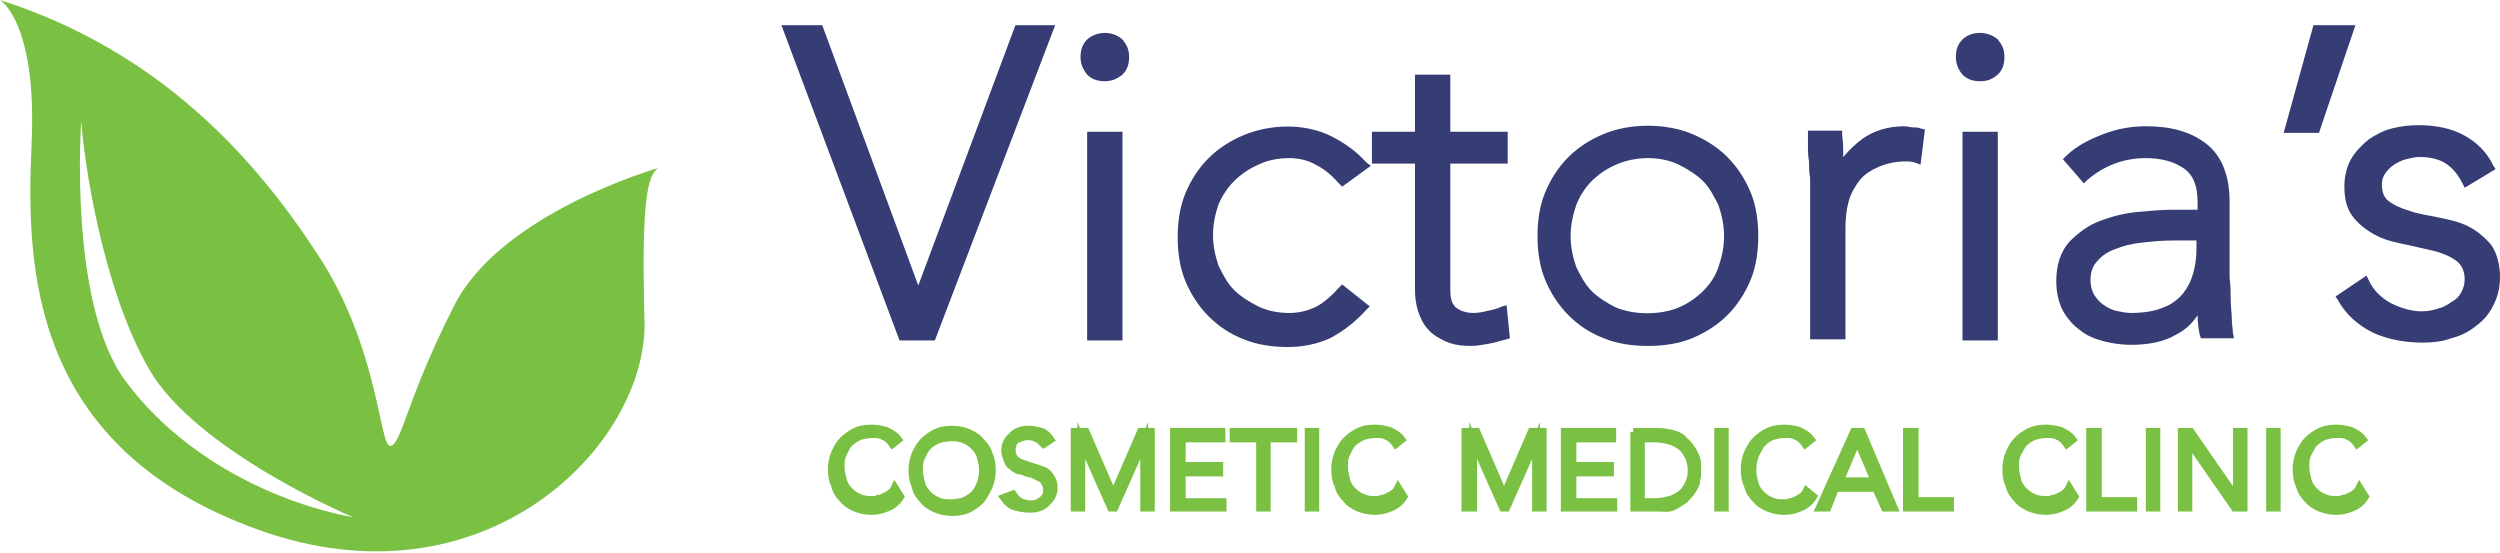 <svg width="131" height="29" viewBox="0 0 131 29" fill="none" xmlns="http://www.w3.org/2000/svg">
<path d="M34.483 8.805C34.483 8.805 26.202 11.165 23.777 16.057C21.293 20.949 21.056 23.251 20.465 23.366C19.874 23.481 19.874 18.186 16.62 13.294C13.427 8.403 8.458 2.705 0 0C0 0 1.952 1.151 1.656 7.539C1.36 13.928 1.538 23.424 13.486 27.74C25.374 32.056 33.951 23.308 33.773 16.805C33.596 10.359 33.951 9.208 34.483 8.805ZM6.625 20.028C3.549 15.999 4.259 6.331 4.259 6.331C4.377 8.23 5.323 15.021 7.807 19.337C10.292 23.654 18.513 27.107 18.513 27.107C14.491 26.359 9.641 24.057 6.625 20.028Z" fill="#7AC143"/>
<path d="M48.118 14.961L43.086 1.321H40.946L47.135 17.839H48.986L55.29 1.321H53.208L48.118 14.961Z" fill="#363C74"/>
<path d="M56.967 2.069C56.736 2.3 56.62 2.587 56.62 2.99C56.62 3.336 56.736 3.623 56.967 3.911C57.198 4.141 57.487 4.256 57.892 4.256C58.239 4.256 58.529 4.141 58.818 3.911C59.049 3.681 59.165 3.393 59.165 2.99C59.165 2.587 59.049 2.357 58.818 2.069C58.297 1.609 57.487 1.609 56.967 2.069Z" fill="#363C74"/>
<path d="M58.818 6.904H56.967V17.839H58.818V6.904Z" fill="#363C74"/>
<path d="M64.661 9.494C65.008 9.148 65.413 8.861 65.933 8.63C66.396 8.4 66.974 8.285 67.553 8.285C68.073 8.285 68.536 8.4 68.941 8.63C69.404 8.861 69.808 9.206 70.156 9.609L70.329 9.781L71.833 8.688L71.602 8.515C71.081 7.94 70.445 7.479 69.751 7.134C68.362 6.443 66.57 6.501 65.181 7.076C64.487 7.364 63.851 7.767 63.331 8.285C62.81 8.803 62.405 9.436 62.116 10.127C61.827 10.817 61.711 11.623 61.711 12.429C61.711 13.235 61.827 14.04 62.116 14.731C62.405 15.421 62.81 16.055 63.331 16.573C63.851 17.09 64.43 17.493 65.181 17.781C65.876 18.069 66.685 18.184 67.495 18.184C68.305 18.184 69.057 18.011 69.693 17.724C70.445 17.321 71.023 16.86 71.602 16.227L71.775 16.055L70.329 14.903L70.156 15.076C69.808 15.479 69.404 15.824 68.999 16.055C68.536 16.285 68.073 16.4 67.553 16.4C66.974 16.4 66.396 16.285 65.933 16.055C65.471 15.824 65.008 15.537 64.661 15.191C64.314 14.846 64.082 14.386 63.851 13.925C63.678 13.407 63.562 12.889 63.562 12.314C63.562 11.738 63.678 11.22 63.851 10.702C64.025 10.299 64.314 9.839 64.661 9.494Z" fill="#363C74"/>
<path d="M78.715 16.054C78.483 16.169 78.252 16.227 77.963 16.284C77.731 16.342 77.5 16.399 77.211 16.399C76.806 16.399 76.517 16.284 76.285 16.112C76.054 15.881 75.996 15.594 75.996 15.191V8.572H79.004V6.903H75.996V3.911H74.145V6.903H71.889V8.572H74.145V15.191C74.145 15.594 74.203 15.997 74.319 16.342C74.434 16.687 74.608 17.032 74.839 17.263C75.071 17.55 75.418 17.723 75.765 17.896C76.17 18.068 76.574 18.126 77.095 18.126C77.384 18.126 77.673 18.068 78.02 18.011C78.367 17.953 78.657 17.838 78.946 17.781L79.119 17.723L78.946 15.997L78.715 16.054Z" fill="#363C74"/>
<path d="M90.514 8.228C89.993 7.71 89.357 7.307 88.663 7.019C87.275 6.444 85.424 6.444 84.036 7.019C83.342 7.307 82.706 7.71 82.185 8.228C81.665 8.746 81.26 9.379 80.971 10.069C80.681 10.76 80.566 11.566 80.566 12.371C80.566 13.177 80.681 13.983 80.971 14.674C81.26 15.364 81.665 15.997 82.185 16.515C82.706 17.033 83.284 17.436 84.036 17.724C84.73 18.012 85.54 18.127 86.35 18.127C87.159 18.127 87.969 18.012 88.663 17.724C89.357 17.436 89.993 17.033 90.514 16.515C91.035 15.997 91.439 15.364 91.729 14.674C92.018 13.983 92.133 13.177 92.133 12.371C92.133 11.566 92.018 10.76 91.729 10.069C91.439 9.379 91.035 8.746 90.514 8.228ZM86.35 8.285C86.928 8.285 87.507 8.4 87.969 8.63C88.432 8.861 88.895 9.148 89.242 9.494C89.589 9.839 89.82 10.3 90.051 10.76C90.225 11.278 90.341 11.796 90.341 12.371C90.341 12.947 90.225 13.465 90.051 13.983C89.878 14.501 89.589 14.904 89.242 15.249C88.895 15.594 88.49 15.882 87.969 16.112C86.986 16.515 85.656 16.515 84.672 16.112C84.21 15.882 83.747 15.594 83.4 15.249C83.053 14.904 82.822 14.443 82.59 13.983C82.417 13.465 82.301 12.947 82.301 12.371C82.301 11.796 82.417 11.278 82.59 10.76C82.764 10.3 83.053 9.839 83.4 9.494C83.747 9.148 84.152 8.861 84.672 8.63C85.193 8.4 85.771 8.285 86.35 8.285Z" fill="#363C74"/>
<path d="M100.23 6.674C100.115 6.674 99.941 6.616 99.768 6.616C98.958 6.616 98.206 6.846 97.628 7.249C97.223 7.537 96.876 7.882 96.587 8.228C96.587 7.882 96.587 7.479 96.529 7.077V6.846H94.736V7.077C94.736 7.192 94.736 7.422 94.736 7.652C94.736 7.882 94.736 8.17 94.793 8.458C94.793 8.746 94.793 9.033 94.851 9.321C94.851 9.609 94.851 9.839 94.851 10.012V17.781H96.702V11.911C96.702 11.451 96.76 10.933 96.876 10.53C96.991 10.127 97.223 9.724 97.454 9.436C97.685 9.148 98.032 8.918 98.437 8.746C98.842 8.573 99.305 8.458 99.883 8.458C99.999 8.458 100.172 8.458 100.346 8.515L100.635 8.631L100.867 6.789L100.635 6.731C100.52 6.674 100.346 6.674 100.23 6.674Z" fill="#363C74"/>
<path d="M102.834 2.069C102.602 2.3 102.487 2.587 102.487 2.99C102.487 3.336 102.602 3.623 102.834 3.911C103.065 4.141 103.354 4.256 103.759 4.256C104.164 4.256 104.395 4.141 104.685 3.911C104.916 3.681 105.032 3.393 105.032 2.99C105.032 2.587 104.916 2.357 104.685 2.069C104.164 1.609 103.297 1.609 102.834 2.069Z" fill="#363C74"/>
<path d="M104.685 6.904H102.834V17.839H104.685V6.904Z" fill="#363C74"/>
<path d="M116.946 16.688C116.946 16.4 116.888 16.055 116.888 15.709C116.888 15.364 116.888 14.961 116.83 14.558C116.83 14.155 116.83 13.695 116.83 13.177V10.587C116.83 9.206 116.425 8.17 115.615 7.537C114.805 6.904 113.764 6.616 112.434 6.616C111.74 6.616 110.988 6.731 110.236 7.019C109.484 7.307 108.79 7.652 108.27 8.17L108.096 8.343L109.195 9.609L109.369 9.436C110.236 8.688 111.277 8.285 112.434 8.285C113.244 8.285 113.88 8.458 114.401 8.803C114.921 9.149 115.153 9.724 115.153 10.587V10.99H113.822C113.302 10.99 112.665 11.048 112.029 11.105C111.335 11.163 110.699 11.335 110.063 11.566C109.426 11.796 108.906 12.199 108.443 12.659C107.981 13.177 107.749 13.868 107.749 14.731C107.749 15.307 107.865 15.825 108.096 16.285C108.328 16.688 108.617 17.033 109.022 17.321C109.369 17.609 109.831 17.781 110.294 17.896C110.757 18.012 111.219 18.069 111.682 18.069C112.608 18.069 113.417 17.896 113.996 17.551C114.458 17.321 114.863 16.976 115.153 16.515C115.153 16.918 115.21 17.263 115.268 17.551L115.326 17.724H117.061L117.003 17.436C117.003 17.263 116.946 16.976 116.946 16.688ZM111.682 16.4C111.393 16.4 111.162 16.343 110.872 16.285C110.641 16.227 110.41 16.112 110.178 15.94C110.005 15.825 109.831 15.594 109.716 15.422C109.6 15.191 109.542 14.961 109.542 14.674C109.542 14.271 109.658 13.925 109.889 13.695C110.121 13.407 110.468 13.177 110.815 13.062C111.219 12.889 111.682 12.774 112.203 12.717C112.723 12.659 113.302 12.602 113.822 12.602H115.095V13.062C115.095 13.465 115.037 13.925 114.921 14.328C114.805 14.731 114.632 15.076 114.401 15.364C114.169 15.652 113.822 15.94 113.36 16.112C112.955 16.285 112.376 16.4 111.682 16.4Z" fill="#363C74"/>
<path d="M121.225 1.321L119.664 6.961H121.515L123.423 1.321H121.225Z" fill="#363C74"/>
<path d="M130.538 12.831C130.19 12.428 129.786 12.083 129.323 11.853C128.86 11.623 128.34 11.508 127.761 11.393C127.241 11.277 126.72 11.22 126.257 11.047C125.853 10.932 125.448 10.759 125.159 10.529C124.927 10.357 124.811 10.069 124.811 9.666C124.811 9.436 124.869 9.263 124.985 9.09C125.101 8.918 125.274 8.745 125.448 8.63C125.621 8.515 125.853 8.4 126.084 8.342C126.315 8.285 126.547 8.227 126.778 8.227C127.356 8.227 127.819 8.342 128.166 8.572C128.513 8.803 128.802 9.148 129.034 9.608L129.149 9.839L130.769 8.86L130.653 8.688C130.306 7.939 129.728 7.421 129.092 7.076C128.455 6.731 127.646 6.558 126.72 6.558C126.257 6.558 125.795 6.616 125.332 6.731C124.869 6.846 124.464 7.076 124.117 7.306C123.77 7.594 123.423 7.939 123.192 8.342C122.961 8.745 122.845 9.263 122.845 9.781C122.845 10.529 123.018 11.047 123.366 11.45C123.713 11.853 124.117 12.141 124.58 12.371C125.043 12.601 125.563 12.716 126.142 12.831C126.662 12.946 127.183 13.062 127.646 13.177C128.05 13.292 128.455 13.464 128.745 13.695C128.976 13.867 129.149 14.213 129.149 14.615C129.149 14.903 129.092 15.076 128.976 15.306C128.86 15.536 128.687 15.709 128.455 15.824C128.224 15.997 127.993 16.112 127.761 16.169C126.894 16.457 126.084 16.284 125.274 15.882C124.754 15.594 124.349 15.191 124.117 14.673L124.002 14.443L122.382 15.536L122.498 15.709C122.903 16.457 123.539 17.033 124.349 17.435C125.101 17.781 126.026 17.953 126.952 17.953C127.472 17.953 127.993 17.896 128.455 17.723C128.918 17.608 129.381 17.378 129.728 17.09C130.133 16.802 130.422 16.457 130.653 15.997C130.885 15.536 131 15.076 131 14.5C131 13.867 130.827 13.234 130.538 12.831Z" fill="#363C74"/>
<path d="M47.173 26.024C47 26.312 46.769 26.485 46.48 26.6C46.19 26.715 45.959 26.773 45.67 26.773C45.381 26.773 45.091 26.715 44.802 26.6C44.571 26.485 44.34 26.37 44.166 26.139C43.992 25.967 43.819 25.736 43.761 25.449C43.645 25.218 43.588 24.931 43.588 24.585C43.588 24.298 43.645 24.01 43.761 23.722C43.877 23.492 43.992 23.262 44.166 23.089C44.34 22.916 44.571 22.744 44.802 22.629C45.033 22.514 45.323 22.456 45.67 22.456C45.959 22.456 46.19 22.514 46.422 22.571C46.653 22.686 46.884 22.801 47.058 23.032L46.769 23.262C46.653 23.089 46.48 22.916 46.306 22.859C46.133 22.744 45.901 22.744 45.728 22.744C45.496 22.744 45.207 22.801 45.033 22.859C44.802 22.974 44.629 23.089 44.513 23.204C44.34 23.377 44.282 23.549 44.166 23.78C44.05 24.01 44.05 24.24 44.05 24.47C44.05 24.701 44.108 24.931 44.166 25.161C44.224 25.391 44.34 25.564 44.513 25.736C44.687 25.909 44.86 26.024 45.033 26.082C45.265 26.197 45.496 26.197 45.728 26.197C45.843 26.197 45.959 26.197 46.017 26.139C46.133 26.139 46.248 26.082 46.364 26.024C46.48 25.967 46.595 25.909 46.653 25.852C46.769 25.794 46.827 25.679 46.884 25.564L47.173 26.024Z" fill="#7AC143" stroke="#7AC143" stroke-width="0.411" stroke-miterlimit="10"/>
<path d="M47.809 24.644C47.809 24.356 47.867 24.068 47.983 23.78C48.099 23.55 48.214 23.32 48.388 23.147C48.561 22.975 48.793 22.802 49.024 22.687C49.255 22.572 49.544 22.514 49.892 22.514C50.181 22.514 50.47 22.572 50.759 22.687C50.99 22.802 51.222 22.917 51.395 23.147C51.569 23.32 51.742 23.55 51.8 23.78C51.916 24.011 51.974 24.298 51.974 24.644C51.974 24.931 51.916 25.219 51.8 25.507C51.684 25.737 51.569 25.967 51.395 26.198C51.222 26.37 50.99 26.543 50.759 26.658C50.528 26.773 50.239 26.831 49.892 26.831C49.602 26.831 49.313 26.773 49.024 26.658C48.793 26.543 48.561 26.428 48.388 26.198C48.214 26.025 48.041 25.795 47.983 25.507C47.867 25.219 47.809 24.931 47.809 24.644ZM48.156 24.644C48.156 24.874 48.214 25.104 48.272 25.334C48.33 25.564 48.446 25.737 48.619 25.91C48.793 26.082 48.966 26.198 49.14 26.255C49.371 26.37 49.602 26.37 49.834 26.37C50.065 26.37 50.354 26.313 50.528 26.255C50.759 26.14 50.933 26.025 51.048 25.91C51.222 25.737 51.28 25.564 51.395 25.334C51.453 25.104 51.511 24.874 51.511 24.644C51.511 24.413 51.453 24.183 51.395 23.953C51.337 23.723 51.222 23.55 51.048 23.377C50.875 23.205 50.701 23.09 50.528 23.032C50.296 22.917 50.065 22.917 49.834 22.917C49.602 22.917 49.313 22.975 49.14 23.032C48.908 23.147 48.735 23.262 48.619 23.377C48.446 23.55 48.388 23.723 48.272 23.953C48.156 24.183 48.156 24.356 48.156 24.644Z" fill="#7AC143" stroke="#7AC143" stroke-width="0.411" stroke-miterlimit="10"/>
<path d="M53.074 25.91C53.189 26.082 53.305 26.198 53.478 26.313C53.652 26.37 53.825 26.428 53.999 26.428C54.115 26.428 54.23 26.428 54.346 26.37C54.462 26.313 54.577 26.255 54.635 26.198C54.693 26.14 54.809 26.025 54.809 25.967C54.867 25.852 54.867 25.737 54.867 25.622C54.867 25.507 54.809 25.392 54.751 25.277C54.693 25.162 54.635 25.104 54.519 25.047C54.404 24.989 54.288 24.931 54.172 24.874C54.057 24.816 53.941 24.816 53.767 24.759C53.652 24.701 53.536 24.644 53.363 24.644C53.247 24.586 53.131 24.529 53.016 24.413C52.9 24.356 52.842 24.241 52.784 24.068C52.726 23.895 52.669 23.78 52.669 23.608C52.669 23.435 52.726 23.262 52.784 23.147C52.842 23.032 52.958 22.917 53.074 22.802C53.189 22.687 53.305 22.629 53.478 22.572C53.652 22.514 53.767 22.514 53.941 22.514C54.172 22.514 54.346 22.572 54.577 22.629C54.751 22.687 54.924 22.86 55.04 23.032L54.693 23.262C54.577 23.147 54.462 23.032 54.346 22.975C54.23 22.917 54.057 22.86 53.883 22.86C53.767 22.86 53.652 22.86 53.536 22.917C53.42 22.975 53.305 22.975 53.247 23.032C53.189 23.09 53.074 23.147 53.074 23.262C53.016 23.377 53.016 23.492 53.016 23.608C53.016 23.78 53.074 23.953 53.189 24.068C53.305 24.183 53.42 24.241 53.594 24.298C53.767 24.356 53.941 24.413 54.115 24.471C54.288 24.529 54.462 24.586 54.635 24.644C54.809 24.701 54.924 24.816 55.04 24.989C55.156 25.162 55.214 25.334 55.214 25.564C55.214 25.737 55.156 25.91 55.098 26.025C55.04 26.14 54.924 26.255 54.809 26.37C54.693 26.485 54.577 26.543 54.404 26.6C54.23 26.658 54.115 26.658 53.941 26.658C53.652 26.658 53.42 26.6 53.189 26.543C52.958 26.485 52.784 26.313 52.611 26.082L53.074 25.91Z" fill="#7AC143" stroke="#7AC143" stroke-width="0.411" stroke-miterlimit="10"/>
<path d="M56.313 22.628H56.891L58.337 25.966L59.783 22.628H60.304V26.599H59.956V23.089L58.395 26.599H58.221L56.66 23.089V26.599H56.313V22.628Z" fill="#7AC143" stroke="#7AC143" stroke-width="0.411" stroke-miterlimit="10"/>
<path d="M61.576 22.628H64.005V22.974H61.923V24.413H63.889V24.758H61.923V26.312H64.063V26.599H61.518V22.628H61.576Z" fill="#7AC143" stroke="#7AC143" stroke-width="0.411" stroke-miterlimit="10"/>
<path d="M66.029 22.974H64.641V22.628H67.764V22.974H66.376V26.599H66.029V22.974Z" fill="#7AC143" stroke="#7AC143" stroke-width="0.411" stroke-miterlimit="10"/>
<path d="M68.575 22.628H68.921V26.599H68.575V22.628Z" fill="#7AC143" stroke="#7AC143" stroke-width="0.411" stroke-miterlimit="10"/>
<path d="M73.549 26.024C73.375 26.312 73.144 26.485 72.855 26.6C72.566 26.715 72.334 26.773 72.045 26.773C71.756 26.773 71.467 26.715 71.177 26.6C70.946 26.485 70.715 26.37 70.541 26.139C70.368 25.967 70.194 25.736 70.136 25.449C70.021 25.218 69.963 24.931 69.963 24.585C69.963 24.298 70.021 24.01 70.136 23.722C70.252 23.492 70.368 23.262 70.541 23.089C70.715 22.916 70.946 22.744 71.177 22.629C71.409 22.514 71.698 22.456 72.045 22.456C72.334 22.456 72.566 22.514 72.797 22.571C73.028 22.686 73.26 22.801 73.433 23.032L73.144 23.262C73.028 23.089 72.855 22.916 72.681 22.859C72.508 22.744 72.276 22.744 72.103 22.744C71.871 22.744 71.582 22.801 71.409 22.859C71.177 22.974 71.004 23.089 70.888 23.204C70.715 23.377 70.657 23.549 70.541 23.78C70.426 24.01 70.426 24.24 70.426 24.47C70.426 24.701 70.483 24.931 70.541 25.161C70.599 25.391 70.715 25.564 70.888 25.736C71.062 25.909 71.235 26.024 71.409 26.082C71.64 26.197 71.871 26.197 72.103 26.197C72.219 26.197 72.334 26.197 72.392 26.139C72.508 26.139 72.623 26.082 72.739 26.024C72.855 25.967 72.971 25.909 73.028 25.852C73.144 25.794 73.202 25.679 73.26 25.564L73.549 26.024Z" fill="#7AC143" stroke="#7AC143" stroke-width="0.411" stroke-miterlimit="10"/>
<path d="M76.787 22.628H77.366L78.812 25.966L80.258 22.628H80.836V26.599H80.489V23.089L78.927 26.599H78.754L77.192 23.089V26.599H76.787V22.628Z" fill="#7AC143" stroke="#7AC143" stroke-width="0.411" stroke-miterlimit="10"/>
<path d="M82.05 22.628H84.48V22.974H82.397V24.413H84.364V24.758H82.397V26.312H84.537V26.599H81.993V22.628H82.05Z" fill="#7AC143" stroke="#7AC143" stroke-width="0.411" stroke-miterlimit="10"/>
<path d="M85.578 22.628H86.793C87.14 22.628 87.429 22.686 87.661 22.744C87.892 22.801 88.123 22.916 88.239 23.089C88.412 23.204 88.528 23.377 88.644 23.549C88.76 23.722 88.817 23.837 88.875 24.01C88.933 24.182 88.933 24.297 88.933 24.413C88.933 24.528 88.933 24.643 88.933 24.643C88.933 24.7 88.933 24.758 88.933 24.873C88.933 24.988 88.875 25.103 88.875 25.276C88.817 25.448 88.76 25.564 88.644 25.736C88.528 25.909 88.412 26.024 88.239 26.197C88.066 26.312 87.892 26.427 87.661 26.542C87.429 26.657 87.198 26.599 86.851 26.599H85.636V22.628H85.578ZM85.983 26.312H86.735C87.024 26.312 87.256 26.254 87.487 26.197C87.719 26.139 87.892 26.024 88.066 25.909C88.239 25.794 88.355 25.621 88.47 25.391C88.586 25.161 88.644 24.93 88.644 24.643C88.644 24.355 88.586 24.125 88.47 23.895C88.355 23.664 88.239 23.492 88.066 23.377C87.892 23.262 87.719 23.146 87.487 23.089C87.256 23.031 87.024 22.974 86.735 22.974H85.983V26.312Z" fill="#7AC143" stroke="#7AC143" stroke-width="0.411" stroke-miterlimit="10"/>
<path d="M90.032 22.628H90.379V26.599H90.032V22.628Z" fill="#7AC143" stroke="#7AC143" stroke-width="0.411" stroke-miterlimit="10"/>
<path d="M95.006 26.024C94.833 26.312 94.601 26.485 94.312 26.6C94.023 26.715 93.791 26.773 93.502 26.773C93.213 26.773 92.924 26.715 92.635 26.6C92.403 26.485 92.172 26.37 91.999 26.139C91.825 25.967 91.651 25.736 91.594 25.449C91.478 25.218 91.42 24.931 91.42 24.585C91.42 24.298 91.478 24.01 91.594 23.722C91.709 23.492 91.825 23.262 91.999 23.089C92.172 22.916 92.403 22.744 92.635 22.629C92.866 22.514 93.155 22.456 93.502 22.456C93.791 22.456 94.023 22.514 94.254 22.571C94.486 22.686 94.717 22.801 94.89 23.032L94.601 23.262C94.486 23.089 94.312 22.916 94.138 22.859C93.965 22.744 93.734 22.744 93.56 22.744C93.271 22.744 93.04 22.801 92.866 22.859C92.693 22.916 92.461 23.089 92.346 23.204C92.23 23.319 92.114 23.549 91.999 23.78C91.883 24.01 91.825 24.355 91.825 24.643C91.825 24.873 91.883 25.103 91.941 25.334C91.999 25.564 92.114 25.736 92.288 25.909C92.461 26.082 92.635 26.197 92.808 26.255C93.04 26.37 93.271 26.37 93.502 26.37C93.618 26.37 93.734 26.37 93.791 26.312C93.907 26.312 94.023 26.255 94.138 26.197C94.254 26.139 94.37 26.082 94.428 26.024C94.543 25.967 94.601 25.852 94.659 25.736L95.006 26.024Z" fill="#7AC143" stroke="#7AC143" stroke-width="0.411" stroke-miterlimit="10"/>
<path d="M97.146 22.628H97.551L99.228 26.599H98.765L98.303 25.564H96.162L95.758 26.599H95.353L97.146 22.628ZM97.319 23.031L96.394 25.218H98.245L97.319 23.031Z" fill="#7AC143" stroke="#7AC143" stroke-width="0.411" stroke-miterlimit="10"/>
<path d="M99.981 22.628H100.328V26.254H102.179V26.599H99.923V22.628H99.981Z" fill="#7AC143" stroke="#7AC143" stroke-width="0.411" stroke-miterlimit="10"/>
<path d="M108.714 26.024C108.54 26.312 108.309 26.485 108.02 26.6C107.73 26.715 107.499 26.773 107.21 26.773C106.921 26.773 106.631 26.715 106.342 26.6C106.111 26.485 105.879 26.37 105.706 26.139C105.532 25.967 105.359 25.736 105.301 25.449C105.185 25.218 105.128 24.931 105.128 24.585C105.128 24.298 105.185 24.01 105.301 23.722C105.417 23.492 105.532 23.262 105.706 23.089C105.879 22.916 106.111 22.744 106.342 22.629C106.574 22.514 106.863 22.456 107.21 22.456C107.499 22.456 107.73 22.514 107.962 22.571C108.193 22.686 108.424 22.801 108.598 23.032L108.309 23.262C108.193 23.089 108.02 22.916 107.846 22.859C107.672 22.744 107.441 22.744 107.268 22.744C106.978 22.744 106.747 22.801 106.574 22.859C106.4 22.916 106.169 23.089 106.053 23.204C105.937 23.319 105.822 23.549 105.706 23.78C105.59 24.01 105.59 24.24 105.59 24.47C105.59 24.701 105.648 24.931 105.706 25.161C105.764 25.391 105.879 25.564 106.053 25.736C106.227 25.909 106.4 26.024 106.574 26.082C106.805 26.197 107.036 26.197 107.268 26.197C107.383 26.197 107.499 26.197 107.557 26.139C107.672 26.139 107.788 26.082 107.904 26.024C108.02 25.967 108.135 25.909 108.193 25.852C108.309 25.794 108.367 25.679 108.424 25.564L108.714 26.024Z" fill="#7AC143" stroke="#7AC143" stroke-width="0.411" stroke-miterlimit="10"/>
<path d="M109.582 22.628H109.929V26.254H111.78V26.599H109.524V22.628H109.582Z" fill="#7AC143" stroke="#7AC143" stroke-width="0.411" stroke-miterlimit="10"/>
<path d="M112.647 22.628H112.994V26.599H112.647V22.628Z" fill="#7AC143" stroke="#7AC143" stroke-width="0.411" stroke-miterlimit="10"/>
<path d="M114.324 22.628H114.787L117.216 26.139V22.628H117.563V26.599H117.1L114.671 23.089V26.599H114.324V22.628Z" fill="#7AC143" stroke="#7AC143" stroke-width="0.411" stroke-miterlimit="10"/>
<path d="M118.952 22.628H119.299V26.599H118.952V22.628Z" fill="#7AC143" stroke="#7AC143" stroke-width="0.411" stroke-miterlimit="10"/>
<path d="M123.926 26.024C123.752 26.312 123.521 26.485 123.231 26.6C122.942 26.715 122.711 26.773 122.422 26.773C122.133 26.773 121.843 26.715 121.554 26.6C121.323 26.485 121.091 26.37 120.918 26.139C120.744 25.967 120.571 25.736 120.513 25.449C120.397 25.218 120.34 24.931 120.34 24.585C120.34 24.298 120.397 24.01 120.513 23.722C120.629 23.492 120.744 23.262 120.918 23.089C121.091 22.916 121.323 22.744 121.554 22.629C121.785 22.514 122.075 22.456 122.422 22.456C122.711 22.456 122.942 22.514 123.174 22.571C123.405 22.686 123.636 22.801 123.81 23.032L123.521 23.262C123.405 23.089 123.231 22.916 123.058 22.859C122.884 22.744 122.653 22.744 122.48 22.744C122.19 22.744 121.959 22.801 121.786 22.859C121.612 22.916 121.381 23.089 121.265 23.204C121.149 23.319 121.034 23.549 120.918 23.78C120.802 24.01 120.802 24.24 120.802 24.47C120.802 24.701 120.86 24.931 120.918 25.161C120.976 25.391 121.091 25.564 121.265 25.736C121.438 25.909 121.612 26.024 121.786 26.082C122.017 26.197 122.248 26.197 122.48 26.197C122.595 26.197 122.711 26.197 122.769 26.139C122.884 26.139 123 26.082 123.116 26.024C123.231 25.967 123.347 25.909 123.405 25.852C123.521 25.794 123.579 25.679 123.636 25.564L123.926 26.024Z" fill="#7AC143" stroke="#7AC143" stroke-width="0.411" stroke-miterlimit="10"/>
</svg>
